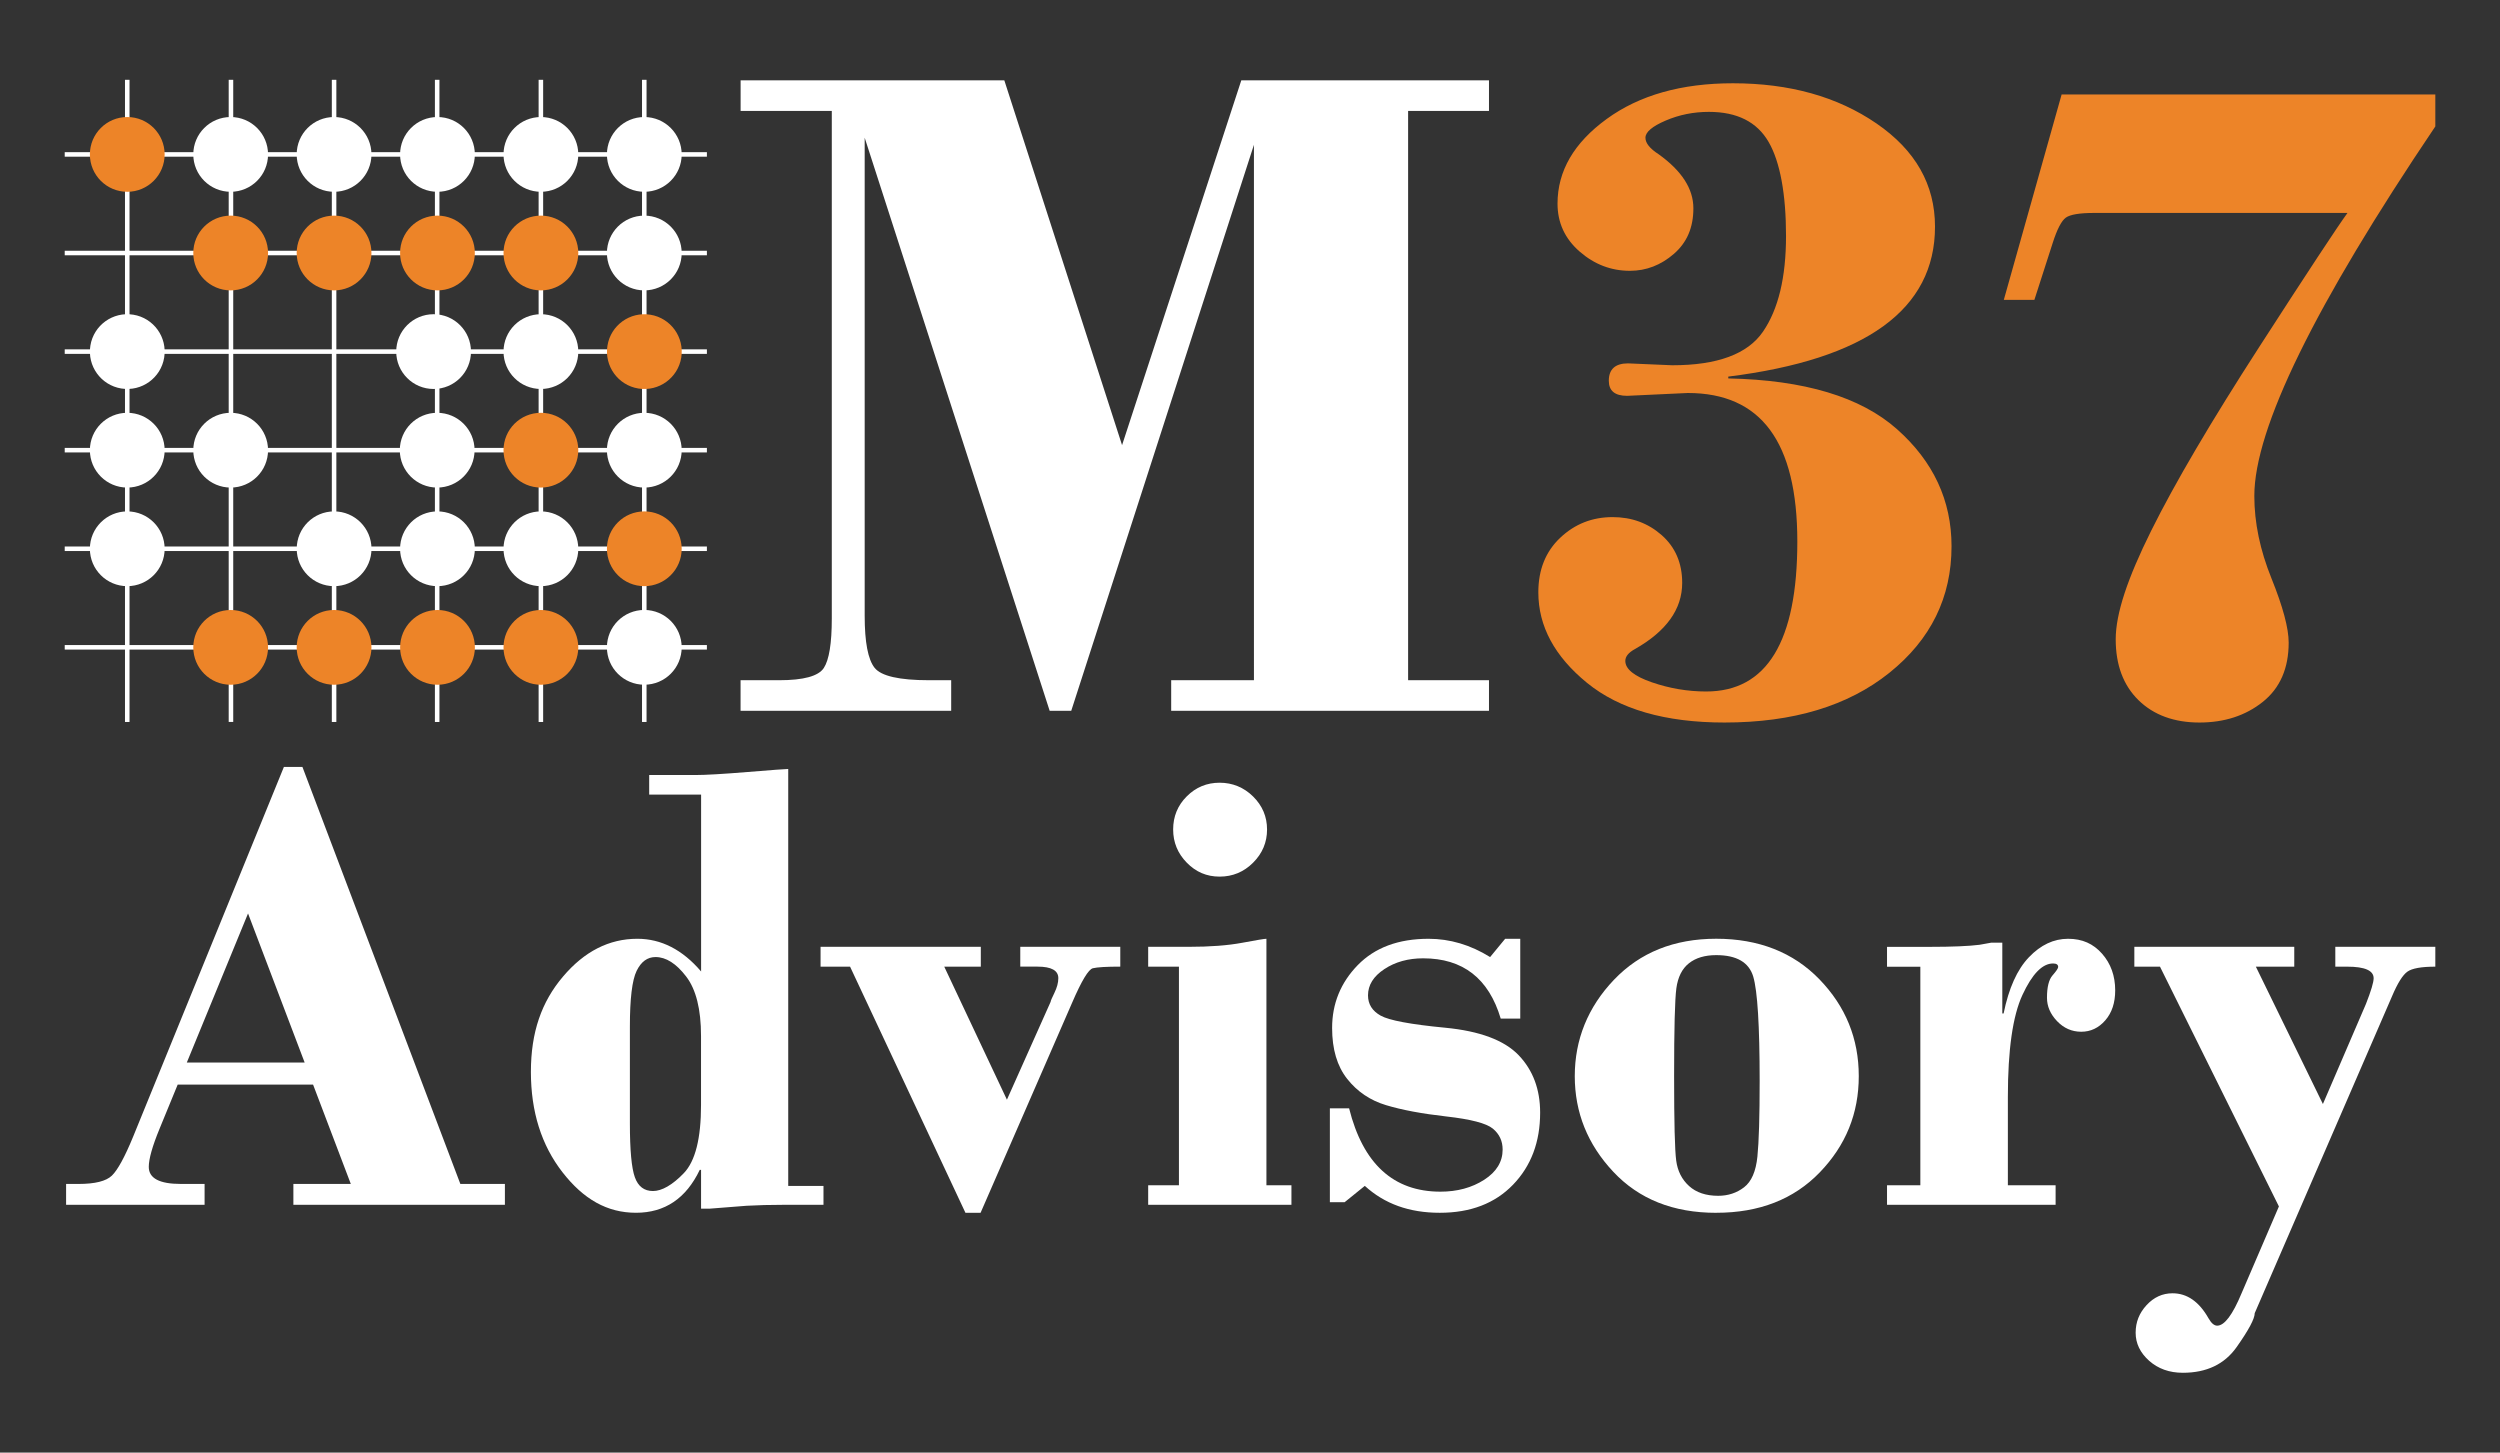 <?xml version="1.0" encoding="UTF-8"?><svg id="Logo" xmlns="http://www.w3.org/2000/svg" viewBox="0 0 634.68 368.77"><rect x="0" y="0" width="634.68" height="368.77" fill="#333333" stroke="none"/><defs><style>.cls-1{fill:#ed8428;}.cls-2{fill:#fff;}</style></defs><rect class="cls-2" x="162.99" y="20.26" width="1.15" height="163.03"/><rect class="cls-2" x="136.74" y="20.26" width="1.15" height="163.03"/><rect class="cls-2" x="110.41" y="20.26" width="1.15" height="163.03"/><rect class="cls-2" x="84.24" y="20.26" width="1.15" height="163.03"/><rect class="cls-2" x="58.06" y="20.26" width="1.15" height="163.02"/><rect class="cls-2" x="31.73" y="20.26" width="1.15" height="163.03"/><rect class="cls-2" x="16.43" y="38.63" width="163.03" height="1.15"/><rect class="cls-2" x="16.43" y="63.66" width="163.03" height="1.15"/><rect class="cls-2" x="16.43" y="88.69" width="163.03" height="1.15"/><rect class="cls-2" x="16.43" y="113.71" width="163.03" height="1.15"/><rect class="cls-2" x="16.43" y="138.74" width="163.03" height="1.15"/><rect class="cls-2" x="16.43" y="163.76" width="163.03" height="1.15"/><circle class="cls-1" cx="58.56" cy="64.23" r="9.49"/><circle class="cls-1" cx="58.56" cy="164.35" r="9.49"/><circle class="cls-1" cx="84.81" cy="64.23" r="9.49"/><circle class="cls-1" cx="84.81" cy="164.35" r="9.49"/><path class="cls-1" d="M120.55,64.23c0,5.24-4.25,9.49-9.49,9.49s-9.49-4.25-9.49-9.49,4.24-9.49,9.49-9.49,9.49,4.25,9.49,9.49Z"/><circle class="cls-1" cx="111.07" cy="164.35" r="9.49"/><circle class="cls-1" cx="137.32" cy="114.29" r="9.49"/><circle class="cls-1" cx="137.32" cy="164.35" r="9.49"/><circle class="cls-1" cx="163.57" cy="89.26" r="9.49" transform="translate(49.27 236.42) rotate(-80.78)"/><circle class="cls-1" cx="163.57" cy="139.32" r="9.49"/><path class="cls-1" d="M41.8,39.2c0,5.24-4.24,9.49-9.49,9.49s-9.49-4.25-9.49-9.49,4.24-9.49,9.49-9.49,9.49,4.25,9.49,9.49Z"/><circle class="cls-1" cx="137.32" cy="64.23" r="9.49"/><circle class="cls-2" cx="32.31" cy="114.29" r="9.49"/><circle class="cls-2" cx="32.31" cy="89.26" r="9.49" transform="translate(-60.97 106.85) rotate(-80.78)"/><path class="cls-2" d="M41.8,139.32c0,5.24-4.25,9.49-9.49,9.49s-9.49-4.25-9.49-9.49,4.25-9.49,9.49-9.49,9.49,4.25,9.49,9.49Z"/><path class="cls-2" d="M94.31,139.32c0,5.24-4.25,9.49-9.49,9.49s-9.49-4.25-9.49-9.49,4.25-9.49,9.49-9.49,9.49,4.25,9.49,9.49Z"/><path class="cls-2" d="M120.55,139.32c0,5.24-4.25,9.49-9.49,9.49s-9.49-4.25-9.49-9.49,4.24-9.49,9.49-9.49,9.49,4.25,9.49,9.49Z"/><path class="cls-2" d="M146.81,139.32c0,5.24-4.25,9.49-9.49,9.49s-9.49-4.25-9.49-9.49,4.25-9.49,9.49-9.49,9.49,4.25,9.49,9.49Z"/><circle class="cls-2" cx="163.57" cy="64.23" r="9.49"/><circle class="cls-2" cx="163.57" cy="114.29" r="9.49"/><path class="cls-2" d="M173.06,164.34c0,5.25-4.25,9.49-9.49,9.49s-9.49-4.24-9.49-9.49,4.25-9.49,9.49-9.49,9.49,4.24,9.49,9.49Z"/><circle class="cls-2" cx="58.56" cy="39.2" r="9.49"/><circle class="cls-2" cx="58.56" cy="114.29" r="9.49"/><circle class="cls-2" cx="110.99" cy="114.29" r="9.49"/><circle class="cls-2" cx="84.81" cy="39.2" r="9.49"/><path class="cls-2" d="M146.81,89.26c0,5.24-4.24,9.49-9.49,9.49s-9.49-4.25-9.49-9.49,4.24-9.49,9.49-9.49,9.49,4.25,9.49,9.49Z"/><path class="cls-2" d="M119.57,89.26c0,5.24-4.24,9.49-9.49,9.49s-9.49-4.25-9.49-9.49,4.24-9.49,9.49-9.49,9.49,4.25,9.49,9.49Z"/><path class="cls-2" d="M120.55,39.2c0,5.24-4.24,9.49-9.49,9.49s-9.49-4.25-9.49-9.49,4.24-9.49,9.49-9.49,9.49,4.25,9.49,9.49Z"/><circle class="cls-2" cx="137.32" cy="39.2" r="9.49"/><circle class="cls-2" cx="163.57" cy="39.2" r="9.49"/><path class="cls-2" d="M254.97,20.4l29.89,92.61,30.27-92.61h62.88v7.76h-20.53v144.53h20.53v7.76h-80.68v-7.76h21.01V36.76l-46.38,143.69h-5.48l-46.96-145.48v121.36c0,6.69.84,11.09,2.51,13.2,1.67,2.11,6.28,3.16,13.84,3.16h5.61v7.76h-53.47v-7.76h9.79c6.21,0,9.98-1.03,11.34-3.1,1.35-2.07,2.03-6.25,2.03-12.54V28.16h-23.15v-7.76h66.96Z"/><path class="cls-1" d="M438.76,95.59v.48c19.33.4,33.61,4.7,42.84,12.89,9.23,8.19,13.84,18.1,13.84,29.72,0,12.97-5.25,23.67-15.75,32.1-10.5,8.44-24.47,12.65-41.89,12.65-15.04,0-26.67-3.36-34.91-10.08-8.23-6.72-12.35-14.38-12.35-22.98,0-5.73,1.85-10.34,5.55-13.84,3.7-3.5,8.13-5.25,13.31-5.25,4.85,0,9.01,1.53,12.47,4.59,3.46,3.06,5.19,7.1,5.19,12.11,0,6.68-4.02,12.29-12.05,16.83-1.59.88-2.39,1.87-2.39,2.98,0,2.07,2.25,3.88,6.74,5.43,4.49,1.55,9.09,2.33,13.78,2.33,15.43,0,23.15-12.69,23.15-38.07s-9.27-37.71-27.81-37.71l-15.4.72c-3.1,0-4.65-1.27-4.65-3.82,0-2.94,1.63-4.42,4.89-4.42l11.22.48c11.46,0,19.13-2.84,23.03-8.53,3.9-5.69,5.85-13.78,5.85-24.29s-1.47-18.78-4.42-23.87c-2.94-5.09-8-7.64-15.16-7.64-3.9,0-7.56.74-10.98,2.21-3.42,1.47-5.13,2.92-5.13,4.36,0,1.35,1.11,2.75,3.34,4.18,5.89,4.22,8.83,8.79,8.83,13.72s-1.65,8.71-4.95,11.58c-3.3,2.86-7.02,4.3-11.16,4.3-4.77,0-9.03-1.63-12.77-4.89-3.74-3.26-5.61-7.32-5.61-12.17,0-8.27,4.16-15.43,12.47-21.48,8.31-6.05,18.99-9.07,32.04-9.07,14.4,0,26.55,3.4,36.46,10.2,9.91,6.8,14.86,15.53,14.86,26.2,0,21.01-17.5,33.7-52.51,38.07Z"/><path class="cls-1" d="M523.38,23.98h94.88v8.12c-30.63,45.43-45.95,76.7-45.95,93.81,0,6.76,1.45,13.75,4.36,20.94,2.9,7.2,4.36,12.63,4.36,16.29,0,6.52-2.19,11.54-6.56,15.04-4.38,3.5-9.75,5.25-16.11,5.25s-11.6-1.89-15.45-5.67c-3.86-3.78-5.79-8.93-5.79-15.46s3-15.47,9.01-27.57c6.01-12.09,15.18-27.69,27.51-46.78,12.33-19.1,19.77-30.39,22.32-33.89h-64.35c-3.65,0-6.04.4-7.15,1.19-1.11.8-2.22,2.94-3.34,6.44l-4.65,14.44h-7.76l14.68-52.15Z"/><path class="cls-2" d="M79.47,275.35h-34.36l-4.6,11.2c-1.83,4.45-2.74,7.68-2.74,9.69,0,2.89,2.71,4.33,8.14,4.33h6.03v5.29H16.78v-5.29h3.17c4.18,0,7-.71,8.46-2.12,1.46-1.42,3.26-4.7,5.38-9.86l38.28-93.88h4.71l40.09,105.86h11.31v5.29h-53.7v-5.29h14.58l-9.58-25.22ZM47.42,269.74h29.92l-14.37-37.84-15.54,37.84Z"/><path class="cls-2" d="M200.11,195.21v105.86h8.95v4.8h-10.2c-3.32,0-6.42.08-9.3.24l-9.3.73h-2.28v-9.85h-.33c-3.47,7.27-8.87,10.9-16.19,10.9s-13.33-3.43-18.67-10.3c-5.34-6.87-8.01-15.36-8.01-25.46s2.71-17.79,8.14-24.19c5.42-6.41,11.72-9.61,18.88-9.61,6.07,0,11.47,2.77,16.19,8.3v-44.91h-13.18v-4.96h11.64c2.66,0,7.11-.26,13.34-.77,6.24-.51,9.68-.77,10.33-.77ZM177.97,280.53v-17.52c0-6.79-1.26-11.83-3.78-15.11-2.52-3.29-5.11-4.93-7.77-4.93-2.06,0-3.66,1.17-4.8,3.51s-1.71,7.06-1.71,14.18v24.52c0,6.79.42,11.35,1.26,13.69.84,2.34,2.37,3.5,4.6,3.5s4.95-1.52,7.85-4.56c2.9-3.04,4.35-8.8,4.35-17.27Z"/><path class="cls-2" d="M208.32,240.37h40.68v5.04h-9.28l15.91,33.77,11.09-24.83c0-.22.33-.99.98-2.32s.98-2.56.98-3.7c0-1.95-1.76-2.93-5.28-2.93h-4.38v-5.04h25.39v5.04c-3.53,0-5.85.14-6.96.41-1.11.27-2.86,3.17-5.25,8.71l-23.26,53.38h-3.84l-29.29-62.49h-7.49v-5.04Z"/><path class="cls-2" d="M321.51,238.33v62.57h6.35v4.96h-36.37v-4.96h7.81v-55.49h-7.81v-5.04h10.33c5.37,0,9.87-.34,13.51-1.02,3.63-.68,5.7-1.02,6.18-1.02ZM297.83,210.59c0-3.31,1.15-6.12,3.46-8.42,2.31-2.31,5.09-3.46,8.34-3.46s6.14,1.17,8.5,3.5c2.36,2.33,3.54,5.13,3.54,8.38s-1.18,6.06-3.54,8.42c-2.36,2.36-5.2,3.54-8.5,3.54s-6.03-1.18-8.34-3.54c-2.31-2.36-3.46-5.17-3.46-8.42Z"/><path class="cls-2" d="M385.95,238.33v20.26h-4.96c-3.04-10.2-9.6-15.3-19.69-15.3-3.8,0-7.08.91-9.85,2.74-2.77,1.83-4.15,4.05-4.15,6.66,0,2.24,1.07,3.95,3.21,5.15,2.14,1.2,7.6,2.23,16.4,3.07,8.79.85,15,3.18,18.64,6.98,3.63,3.8,5.45,8.66,5.45,14.58,0,7.44-2.29,13.54-6.88,18.29-4.58,4.75-10.78,7.13-18.59,7.13s-14.05-2.28-19.04-6.83l-5.13,4.15h-3.74v-23.84h4.88c3.53,14.1,11.26,21.16,23.19,21.16,4.28,0,7.99-1.01,11.11-3.02,3.12-2.01,4.68-4.57,4.68-7.67,0-2.18-.83-3.94-2.48-5.31-1.65-1.36-5.59-2.39-11.8-3.09-6.21-.7-11.32-1.66-15.34-2.88-4.02-1.21-7.3-3.44-9.85-6.67-2.55-3.23-3.82-7.53-3.82-12.91,0-6.19,2.17-11.51,6.51-15.97,4.34-4.45,10.33-6.68,17.98-6.68,5.42,0,10.63,1.54,15.62,4.64l3.82-4.64h3.82Z"/><path class="cls-2" d="M435.71,307.9c-10.92,0-19.63-3.47-26.15-10.43-6.52-6.95-9.77-15.04-9.77-24.28s3.31-17.49,9.94-24.44c6.63-6.95,15.29-10.43,25.99-10.43s19.54,3.43,26.19,10.31c6.65,6.87,9.98,15.06,9.98,24.56s-3.3,17.6-9.9,24.44c-6.6,6.84-15.36,10.26-26.27,10.26ZM435.71,242.48c-2.89,0-5.2.69-6.94,2.07-1.74,1.38-2.8,3.5-3.19,6.35-.38,2.85-.57,10.27-.57,22.25s.18,18.82.53,21.48c.35,2.66,1.44,4.81,3.27,6.47,1.82,1.65,4.29,2.48,7.39,2.48,2.5,0,4.7-.72,6.57-2.16,1.88-1.44,3.01-4.04,3.39-7.81.38-3.77.57-10.16.57-19.16,0-14.05-.55-22.89-1.63-26.52-1.09-3.63-4.22-5.45-9.39-5.45Z"/><path class="cls-2" d="M508.33,239.31v17.98h.33c1.3-6.4,3.44-11.16,6.43-14.28,2.98-3.12,6.29-4.68,9.93-4.68s6.4,1.26,8.63,3.78c2.22,2.52,3.34,5.63,3.34,9.32,0,3.15-.84,5.68-2.52,7.61-1.68,1.93-3.72,2.89-6.1,2.89s-4.43-.9-6.14-2.69-2.56-3.77-2.56-5.94c0-2.71.47-4.61,1.42-5.69.95-1.08,1.42-1.79,1.42-2.12,0-.6-.44-.89-1.3-.89-2.71,0-5.3,2.66-7.77,7.99-2.47,5.33-3.7,13.96-3.7,25.91v22.41h12.12v4.96h-42.8v-4.96h8.46v-55.49h-8.46v-5.04h10.82c5.75,0,9.98-.18,12.69-.53l2.93-.53h2.85Z"/><path class="cls-2" d="M541.85,240.37h40.6v5.04h-9.75l17.02,34.87,10.93-25.41c1.3-3.32,1.95-5.49,1.95-6.52,0-1.96-2.24-2.94-6.7-2.94h-3.03v-5.04h25.39v5.04c-3.53,0-5.89.42-7.08,1.26-1.19.84-2.5,2.92-3.9,6.23l-34.87,80.47c0,1.41-1.53,4.28-4.6,8.63-3.07,4.34-7.62,6.51-13.65,6.51-3.42,0-6.27-1.02-8.56-3.05-2.28-2.04-3.42-4.41-3.42-7.12s.92-4.99,2.77-7c1.85-2.01,4.05-3.01,6.6-3.01,3.69,0,6.74,2.12,9.13,6.35.71,1.25,1.44,1.87,2.2,1.87,1.85,0,3.91-2.74,6.19-8.22l9.48-22.05-30.19-60.87h-6.51v-5.04Z"/></svg>